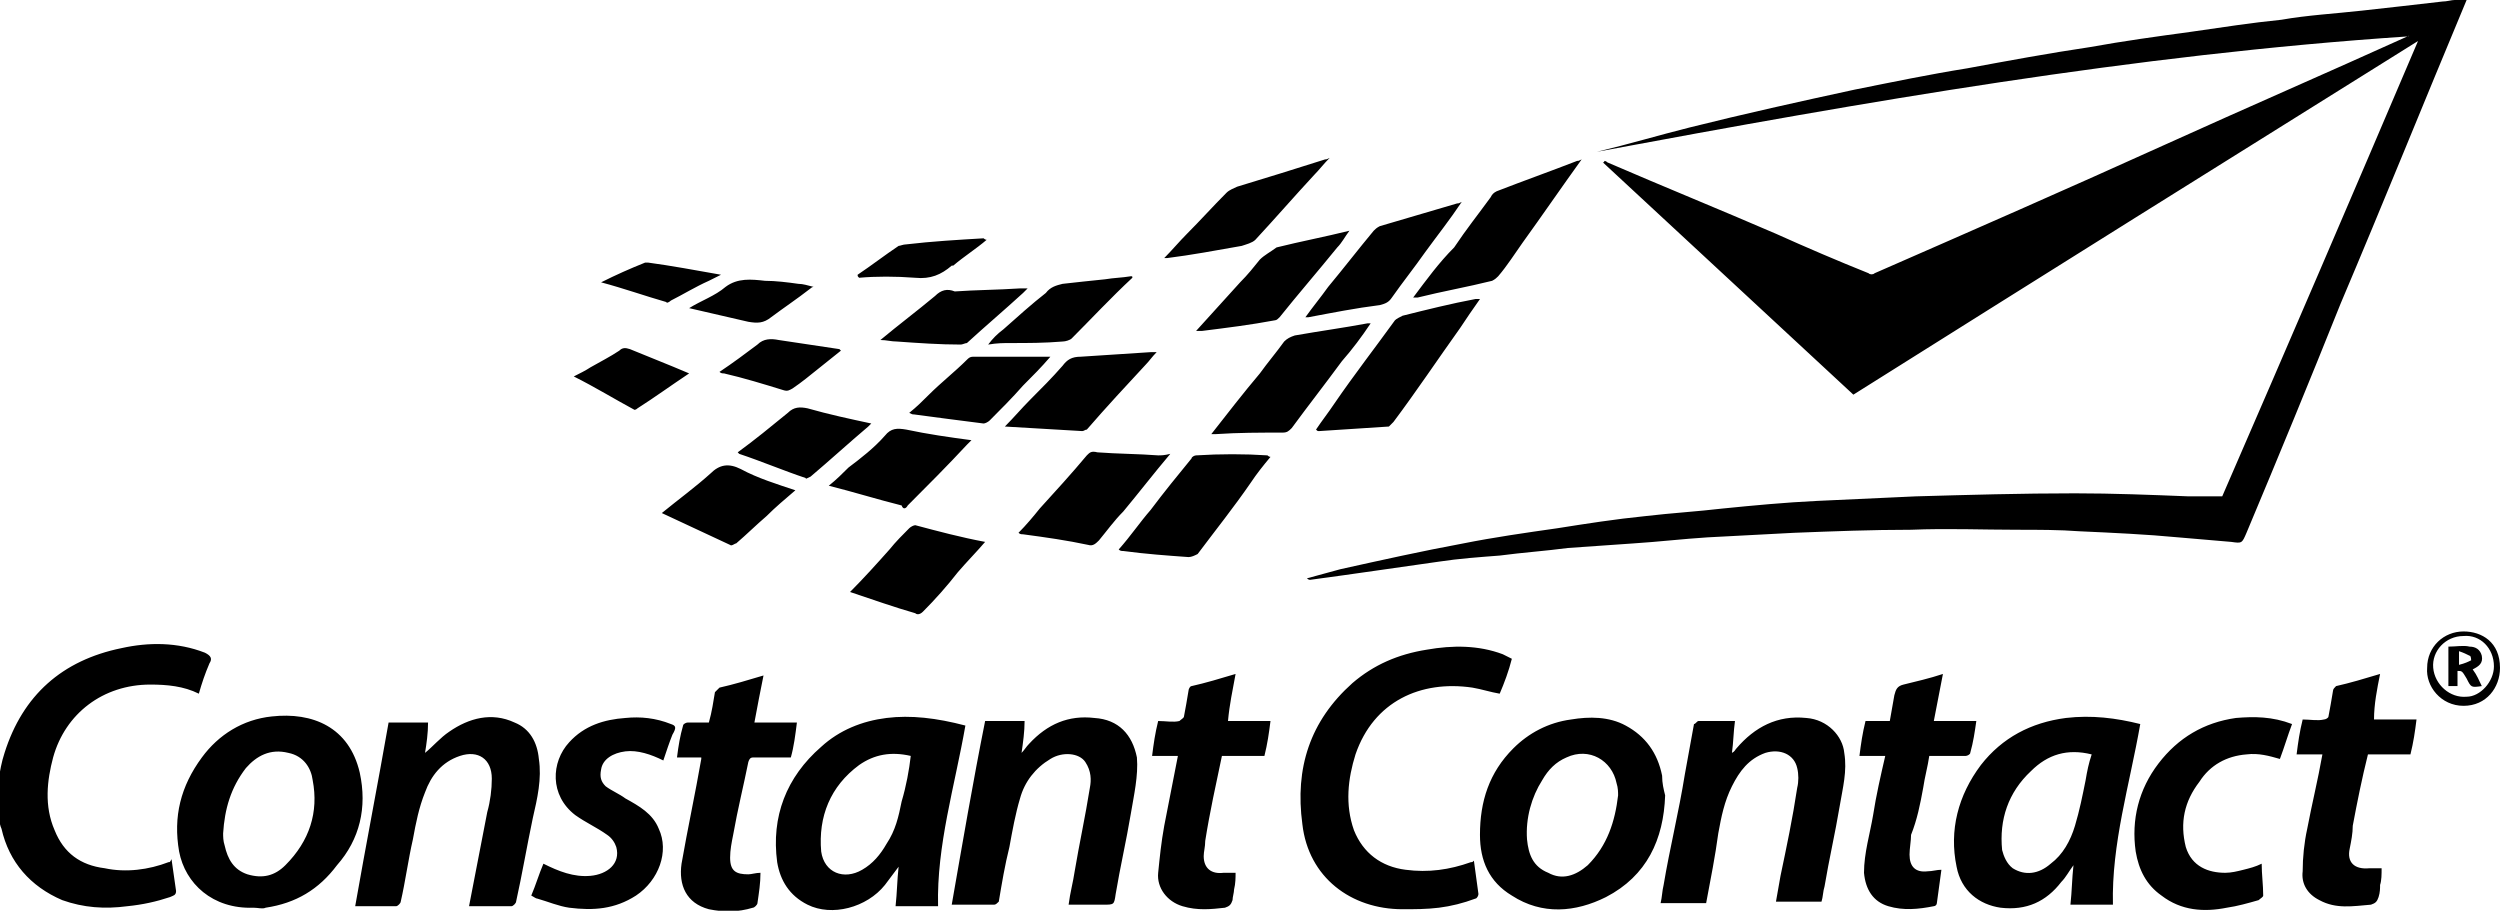 <?xml version="1.0" encoding="utf-8"?>
<!-- Generator: Adobe Illustrator 23.0.6, SVG Export Plug-In . SVG Version: 6.00 Build 0)  -->
<!DOCTYPE svg PUBLIC "-//W3C//DTD SVG 1.1//EN" "http://www.w3.org/Graphics/SVG/1.1/DTD/svg11.dtd">
<svg version="1.1" id="Layer_1" xmlns:x="http://ns.adobe.com/Extensibility/1.0/" xmlns:i="http://ns.adobe.com/AdobeIllustrator/10.0/" xmlns:graph="http://ns.adobe.com/Graphs/1.0/"
	 xmlns="http://www.w3.org/2000/svg" xmlns:xlink="http://www.w3.org/1999/xlink" x="0px" y="0px" width="164.7px" height="60px"
	 viewBox="0 0 164.7 60" style="enable-background:new 0 0 164.7 60;" xml:space="preserve">
<g id="XMLID_43_">
	<g>
		<path d="M158.6,2.4c-5.3,2.4-10.6,4.7-15.9,7.1c-6.4,2.9-12.8,5.7-19.2,8.5c-0.1,0.1-0.3,0.1-0.4,0c-2-0.8-4.1-1.7-6.1-2.6
			c-3.7-1.6-7.4-3.1-11.1-4.7c-0.1-0.1-0.2-0.1-0.2-0.1c0,0,0,0.1-0.1,0.1c5.5,5.1,11,10.2,16.5,15.3c12.4-7.8,24.7-15.5,37.2-23.3
			c-4.3,10.1-8.6,20.1-12.9,30c-0.8,0-1.5,0-2.2,0c-2.5-0.1-5-0.2-7.5-0.2c-3.5,0-7,0.1-10.5,0.2c-2.2,0.1-4.3,0.2-6.5,0.3
			c-2.1,0.1-4.2,0.3-6.2,0.5c-1.7,0.2-3.4,0.3-5.1,0.5c-2,0.2-3.9,0.5-5.8,0.8c-2.1,0.3-4.2,0.6-6.2,1c-2.7,0.5-5.4,1.1-8.1,1.7
			c-0.7,0.2-1.5,0.4-2.2,0.6c0.1,0.1,0.2,0.1,0.2,0.1c1.5-0.2,2.9-0.4,4.3-0.6c1.4-0.2,2.8-0.4,4.2-0.6c1.3-0.2,2.7-0.3,4-0.4
			c1.5-0.2,3-0.3,4.5-0.5c1.4-0.1,2.9-0.2,4.3-0.3c1.6-0.1,3.3-0.3,4.9-0.4c1.9-0.1,3.8-0.2,5.7-0.3c2.6-0.1,5.1-0.2,7.7-0.2
			c2.4-0.1,4.7,0,7,0c1.3,0,2.8,0,4.1,0.1c2.2,0.1,4.4,0.2,6.5,0.4c1.2,0.1,2.3,0.2,3.5,0.3c0.7,0.1,0.7,0.1,1-0.6
			c2.1-5,4.2-10.1,6.2-15.1c2.8-6.6,5.5-13.3,8.3-20c-0.3,0-0.6,0-0.8,0s-0.5,0.1-0.8,0.1c-1.7,0.2-3.5,0.4-5.3,0.6
			c-1.8,0.2-3.6,0.3-5.3,0.6c-2,0.2-3.9,0.5-6,0.8c-2.2,0.3-4.4,0.6-6.6,1c-2.7,0.4-5.4,0.9-8.1,1.4c-2.5,0.4-4.9,0.9-7.4,1.4
			c-3.7,0.8-7.3,1.6-10.9,2.5c-2,0.5-4,1.1-6.1,1.6c17.7-3.3,35.4-6.4,53.4-7.6C158.8,2.3,158.7,2.4,158.6,2.4z M11.1,56.8
			c-1.3,0.5-2.8,0.7-4.2,0.4c-1.6-0.2-2.7-1-3.3-2.5c-0.7-1.6-0.5-3.3-0.1-4.8c0.8-2.9,3.3-4.8,6.4-4.8c1.1,0,2.2,0.1,3.2,0.6
			c0.2-0.7,0.4-1.3,0.7-2c0.2-0.3,0.1-0.5-0.3-0.7c-1.8-0.7-3.7-0.7-5.5-0.3c-3.9,0.8-6.5,3.1-7.7,6.9c-0.2,0.6-0.3,1.2-0.4,1.8
			c0,0.9,0,1.7,0,2.6c0.1,0.2,0.1,0.4,0.2,0.6c0.5,2.2,1.9,3.8,4,4.7c1.4,0.5,2.8,0.6,4.3,0.4c1-0.1,1.9-0.3,2.8-0.6
			c0.2-0.1,0.4-0.1,0.4-0.4c-0.1-0.7-0.2-1.4-0.3-2.1C11.2,56.8,11.2,56.8,11.1,56.8z M136.1,47.3c-2.3,0.3-4.2,1.3-5.6,3.1
			c-1.5,2-2.1,4.3-1.6,6.7c0.3,1.6,1.5,2.5,2.9,2.7c1.7,0.2,3-0.4,4-1.7c0.3-0.3,0.5-0.7,0.8-1.1c-0.1,0.9-0.1,1.7-0.2,2.6
			c1,0,1.9,0,2.8,0c-0.1-4,1.1-7.9,1.8-11.9C139.4,47.3,137.8,47.1,136.1,47.3z M137.4,51.4c-0.2,1-0.4,2-0.7,3
			c-0.3,1-0.8,1.9-1.6,2.5c-0.8,0.7-1.7,0.8-2.5,0.3c-0.4-0.3-0.6-0.8-0.7-1.2c-0.2-2,0.4-3.8,1.9-5.2c1.1-1.1,2.4-1.5,4-1.1
			C137.6,50.3,137.5,50.8,137.4,51.4z M58.4,47.3c-1.6,0.2-3.1,0.8-4.3,1.9c-2.3,2-3.3,4.6-2.9,7.6c0.2,1.2,0.8,2.2,2,2.8
			c1.6,0.8,3.9,0.2,5.1-1.3c0.3-0.4,0.6-0.8,0.9-1.2c-0.1,0.9-0.1,1.7-0.2,2.6c1,0,1.9,0,2.8,0c-0.1-4,1.1-7.9,1.8-11.9
			C61.7,47.3,60,47.1,58.4,47.3z M59.4,52.8c-0.2,1-0.4,1.9-1,2.8c-0.4,0.7-0.9,1.3-1.6,1.7c-1.2,0.7-2.5,0.2-2.7-1.2
			c-0.2-2.3,0.6-4.3,2.5-5.7c1-0.7,2.1-0.9,3.4-0.6C59.9,50.7,59.7,51.8,59.4,52.8z M96.9,56.8c-1.4,0.5-2.8,0.7-4.3,0.5
			c-1.6-0.2-2.8-1.1-3.4-2.6c-0.6-1.7-0.4-3.4,0.1-5c1.2-3.5,4.3-4.9,7.7-4.4c0.6,0.1,1.2,0.3,1.8,0.4c0.3-0.7,0.6-1.5,0.8-2.3
			c-0.2-0.1-0.4-0.2-0.6-0.3c-1.6-0.6-3.3-0.6-5-0.3c-1.9,0.3-3.5,1-4.9,2.2c-2.8,2.5-3.8,5.6-3.3,9.3c0.4,3.5,3.2,5.6,6.6,5.6
			c0.8,0,1.6,0,2.4-0.1s1.6-0.3,2.4-0.6c0.1,0,0.2-0.2,0.2-0.3c-0.1-0.7-0.2-1.5-0.3-2.2C97,56.8,97,56.8,96.9,56.8z M109.5,51.1
			c-0.3-1.5-1.1-2.6-2.4-3.3c-1.1-0.6-2.4-0.6-3.6-0.4c-1.5,0.2-2.8,0.9-3.8,1.9c-1.6,1.6-2.2,3.5-2.2,5.7c0,1.7,0.6,3.1,2.1,4
			c2,1.3,4.2,1.1,6.2,0.1c2.7-1.4,3.8-3.8,3.9-6.7C109.6,52,109.5,51.6,109.5,51.1z M104.6,57c-0.8,0.7-1.7,1-2.6,0.5
			c-1-0.4-1.3-1.2-1.4-2.2c-0.1-1.4,0.3-2.8,1-3.9c0.4-0.7,0.9-1.2,1.6-1.5c1.5-0.7,3,0.2,3.3,1.7c0.1,0.3,0.1,0.6,0.1,0.8
			C106.4,54.1,105.9,55.7,104.6,57z M23.7,50.9c-0.7-3-3.1-4-5.8-3.7c-1.9,0.2-3.5,1.2-4.6,2.7c-1.4,1.9-1.9,3.9-1.5,6.2
			c0.4,2.1,2.2,3.8,4.9,3.7c0.3,0,0.6,0.1,0.8,0c2-0.3,3.5-1.2,4.7-2.8C23.7,55.3,24.2,53.2,23.7,50.9z M18.8,57
			c-0.7,0.7-1.5,0.9-2.5,0.6c-0.9-0.3-1.3-1-1.5-1.9c-0.1-0.3-0.1-0.6-0.1-0.8c0.1-1.6,0.5-3,1.5-4.3c0.7-0.8,1.6-1.3,2.8-1
			c1,0.2,1.5,1,1.6,1.8C21,53.5,20.4,55.4,18.8,57z M35.5,50c-0.1-1.1-0.6-2-1.6-2.4c-1.5-0.7-3-0.3-4.3,0.6c-0.6,0.4-1.1,1-1.6,1.4
			c0.1-0.6,0.2-1.3,0.2-2c-0.9,0-1.7,0-2.6,0c-0.7,4-1.5,8.1-2.2,12.1c1,0,1.8,0,2.7,0c0.1,0,0.3-0.2,0.3-0.3
			c0.3-1.3,0.5-2.8,0.8-4.1c0.2-1.1,0.4-2.1,0.8-3.1c0.4-1.1,1.1-2,2.3-2.4s2.1,0.2,2.1,1.5c0,0.7-0.1,1.5-0.3,2.2
			c-0.4,2.1-0.8,4.1-1.2,6.2c1,0,1.9,0,2.8,0c0.1,0,0.3-0.2,0.3-0.3c0.4-1.8,0.7-3.6,1.1-5.5C35.4,52.6,35.7,51.3,35.5,50z
			 M119,47.3c-1.9-0.2-3.4,0.6-4.6,2c-0.1,0.1-0.1,0.2-0.3,0.3c0.1-0.7,0.1-1.4,0.2-2.1c-0.8,0-1.6,0-2.4,0c-0.1,0-0.2,0.2-0.3,0.2
			c-0.2,1.1-0.4,2.2-0.6,3.3c-0.4,2.5-1,4.9-1.4,7.3c-0.1,0.4-0.1,0.8-0.2,1.2c1,0,2,0,3,0c0.3-1.6,0.6-3.1,0.8-4.6
			c0.2-1.1,0.4-2.1,0.9-3.1c0.5-1,1.1-1.8,2.2-2.2c1-0.3,1.9,0.1,2.1,1c0.1,0.4,0.1,0.9,0,1.3c-0.3,2-0.7,3.9-1.1,5.8
			c-0.1,0.6-0.2,1.1-0.3,1.7c1,0,2,0,3,0c0.1-0.3,0.1-0.7,0.2-1c0.3-1.8,0.7-3.5,1-5.3c0.2-1.2,0.5-2.3,0.3-3.5
			C121.4,48.5,120.4,47.4,119,47.3z M72.1,47.3c-1.7-0.2-3.1,0.4-4.3,1.7c-0.2,0.2-0.3,0.4-0.5,0.6c0.1-0.7,0.2-1.4,0.2-2.1
			c-0.9,0-1.7,0-2.6,0c-0.8,4-1.5,8.1-2.2,12.1c1,0,1.9,0,2.8,0c0.1,0,0.2-0.1,0.3-0.2c0.2-1.2,0.4-2.4,0.7-3.6
			c0.2-1.1,0.4-2.2,0.7-3.2c0.3-1.1,1-2,2-2.6c0.8-0.5,1.9-0.4,2.3,0.2c0.4,0.6,0.4,1.2,0.3,1.7c-0.3,1.9-0.7,3.7-1,5.5
			c-0.1,0.7-0.3,1.4-0.4,2.2c0.8,0,1.5,0,2.3,0c0.7,0,0.7,0,0.8-0.7c0.3-1.8,0.7-3.5,1-5.3c0.2-1.2,0.5-2.5,0.4-3.7
			C74.6,48.4,73.7,47.4,72.1,47.3z M44.2,47.7c-1-0.4-2-0.5-3-0.4c-1.4,0.1-2.7,0.5-3.7,1.6c-1.2,1.3-1.3,3.5,0.4,4.8
			c0.7,0.5,1.4,0.8,2.1,1.3c0.3,0.2,0.5,0.5,0.6,0.8c0.3,1.1-0.6,1.8-1.7,1.9c-1.1,0.1-2.1-0.3-3.1-0.8c-0.3,0.7-0.5,1.4-0.8,2.1
			c0.2,0.1,0.3,0.2,0.4,0.2c0.7,0.2,1.4,0.5,2.1,0.6c1.6,0.2,3,0.1,4.4-0.8c1.5-1,2.2-2.9,1.5-4.4c-0.4-1-1.3-1.5-2.2-2
			c-0.4-0.3-0.9-0.5-1.3-0.8c-0.3-0.3-0.4-0.6-0.3-1.1c0.1-0.7,0.8-1.1,1.6-1.2c0.8-0.1,1.7,0.2,2.5,0.6c0.2-0.6,0.4-1.2,0.6-1.7
			C44.6,47.9,44.5,47.8,44.2,47.7z M156.8,44.4c-1,0.3-2,0.6-2.9,0.8c-0.1,0.1-0.2,0.2-0.2,0.3c-0.1,0.6-0.2,1.2-0.3,1.7
			c0,0.1-0.2,0.2-0.3,0.2c-0.4,0.1-0.9,0-1.4,0c-0.2,0.8-0.3,1.5-0.4,2.3c0.6,0,1.1,0,1.7,0c-0.3,1.7-0.7,3.3-1,4.9
			c-0.2,0.9-0.3,1.9-0.3,2.8c-0.1,0.8,0.3,1.5,1.1,1.9c1.1,0.6,2.2,0.4,3.4,0.3c0.3-0.1,0.4-0.2,0.5-0.5c0.1-0.3,0.1-0.6,0.1-0.8
			c0.1-0.3,0.1-0.7,0.1-1.1c-0.3,0-0.5,0-0.8,0c-1,0.1-1.5-0.4-1.3-1.3c0.1-0.5,0.2-1,0.2-1.5c0.3-1.6,0.6-3.1,1-4.7
			c0.9,0,1.9,0,2.8,0c0.2-0.8,0.3-1.5,0.4-2.3c-1,0-1.8,0-2.8,0C156.4,46.4,156.6,45.4,156.8,44.4z M81.4,44.4c-1,0.3-2,0.6-2.9,0.8
			c-0.1,0-0.2,0.2-0.2,0.3c-0.1,0.6-0.2,1.2-0.3,1.7c0,0.1-0.2,0.2-0.3,0.3c-0.4,0.1-0.9,0-1.4,0c-0.2,0.8-0.3,1.5-0.4,2.3
			c0.6,0,1.1,0,1.7,0c-0.3,1.6-0.6,3-0.9,4.6c-0.2,1.1-0.3,2.1-0.4,3.1c-0.1,1,0.6,1.9,1.6,2.2c1,0.3,1.9,0.2,2.8,0.1
			c0.3-0.1,0.4-0.2,0.5-0.5c0-0.2,0.1-0.5,0.1-0.7c0.1-0.4,0.1-0.8,0.1-1.1c-0.3,0-0.6,0-0.8,0c-0.8,0.1-1.3-0.3-1.3-1.1
			c0-0.3,0.1-0.6,0.1-1c0.3-1.9,0.7-3.7,1.1-5.6c0.9,0,1.9,0,2.8,0c0.2-0.8,0.3-1.5,0.4-2.3c-1,0-1.9,0-2.8,0
			C81,46.4,81.2,45.5,81.4,44.4z M49.3,50.2c0.1-0.3,0.2-0.3,0.4-0.3c0.8,0,1.6,0,2.4,0c0.2-0.7,0.3-1.5,0.4-2.3c-1,0-1.9,0-2.8,0
			c0.2-1.1,0.4-2.1,0.6-3.1c-1,0.3-2,0.6-2.9,0.8c-0.1,0.1-0.2,0.2-0.3,0.3c-0.1,0.6-0.2,1.3-0.4,2c-0.5,0-1,0-1.4,0
			c-0.1,0-0.3,0.1-0.3,0.2c-0.2,0.7-0.3,1.3-0.4,2.1c0.6,0,1.1,0,1.6,0c0,0.1,0,0.1,0,0.1c-0.4,2.3-0.9,4.6-1.3,6.9
			c-0.2,1.4,0.3,2.6,1.8,3c1,0.2,1.9,0.2,2.9-0.1c0.1,0,0.3-0.2,0.3-0.3c0.1-0.7,0.2-1.3,0.2-2c-0.3,0-0.6,0.1-0.8,0.1
			c-0.8,0-1.2-0.2-1.2-1.1c0-0.5,0.1-1,0.2-1.5C48.6,53.3,49,51.7,49.3,50.2z M126.7,51.9c0.1-0.7,0.3-1.4,0.4-2.1
			c0.8,0,1.6,0,2.4,0c0.1,0,0.3-0.1,0.3-0.2c0.2-0.7,0.3-1.4,0.4-2.1c-1,0-1.8,0-2.8,0c0.2-1.1,0.4-2,0.6-3.1
			c-0.9,0.3-1.8,0.5-2.6,0.7c-0.4,0.1-0.5,0.3-0.6,0.7c-0.1,0.6-0.2,1.1-0.3,1.7c-0.6,0-1.1,0-1.6,0c-0.2,0.8-0.3,1.5-0.4,2.3
			c0.6,0,1.1,0,1.7,0c-0.3,1.3-0.6,2.6-0.8,3.9c-0.2,1.2-0.6,2.5-0.6,3.8c0.1,1.1,0.6,1.9,1.6,2.2c1,0.3,2,0.2,3,0
			c0.1,0,0.2-0.1,0.2-0.2c0.1-0.7,0.2-1.5,0.3-2.2c-0.3,0-0.6,0.1-0.9,0.1c-0.8,0.1-1.2-0.3-1.2-1.1c0-0.4,0.1-0.9,0.1-1.3
			C126.3,54,126.5,53,126.7,51.9z M147.3,47.3c-2.1,0.3-3.8,1.3-5.1,3c-1.3,1.7-1.8,3.7-1.5,5.8c0.2,1.2,0.7,2.2,1.7,2.9
			c1.3,1,2.8,1.1,4.3,0.8c0.7-0.1,1.4-0.3,2.1-0.5c0.1-0.1,0.3-0.2,0.3-0.3c0-0.7-0.1-1.4-0.1-2.1c-0.4,0.2-0.8,0.3-1.2,0.4
			s-0.8,0.2-1.2,0.2c-1.1,0-2.2-0.4-2.6-1.7c-0.4-1.6-0.1-3,0.9-4.3c0.7-1.1,1.8-1.7,3.1-1.8c0.8-0.1,1.5,0.1,2.2,0.3
			c0.3-0.8,0.5-1.5,0.8-2.3C149.7,47.2,148.5,47.2,147.3,47.3z M91.8,27.8c1.5-2,2.9-4.1,4.4-6.2c0.4-0.6,0.8-1.2,1.3-1.9
			c-0.1,0-0.2,0-0.3,0c-1.6,0.3-3.2,0.7-4.8,1.1c-0.2,0.1-0.4,0.2-0.5,0.3c-1.3,1.8-2.7,3.6-4,5.5c-0.4,0.6-0.8,1.1-1.2,1.7
			c0.1,0.1,0.1,0.1,0.2,0.1c1.5-0.1,3.1-0.2,4.6-0.3C91.5,28.1,91.7,27.9,91.8,27.8z M78.8,30c-0.1,0-0.3,0.1-0.3,0.2
			c-0.9,1.1-1.8,2.2-2.7,3.4c-0.7,0.8-1.3,1.7-2.1,2.6c0.1,0.1,0.2,0.1,0.3,0.1c1.5,0.2,2.9,0.3,4.3,0.4c0.2,0,0.4-0.1,0.6-0.2
			c1.2-1.6,2.4-3.1,3.5-4.7c0.4-0.6,0.8-1.1,1.3-1.7c-0.1,0-0.2-0.1-0.2-0.1C82,29.9,80.4,29.9,78.8,30z M90.3,21.3
			c-0.1,0-0.2,0-0.2,0c-1.6,0.3-3.1,0.5-4.8,0.8c-0.3,0.1-0.5,0.2-0.7,0.4c-0.5,0.7-1.1,1.4-1.6,2.1c-1.1,1.3-2.1,2.6-3.2,4
			c0.2,0,0.3,0,0.3,0c1.5-0.1,2.9-0.1,4.4-0.1c0.3,0,0.4-0.1,0.6-0.3c1.1-1.5,2.2-2.9,3.3-4.4C89.1,23,89.7,22.2,90.3,21.3z
			 M93.1,19.6c0.1,0,0.2,0,0.3,0c1.6-0.4,3.3-0.7,4.9-1.1c0.2-0.1,0.3-0.2,0.4-0.3c0.6-0.7,1.1-1.5,1.6-2.2c1.3-1.8,2.6-3.7,3.9-5.5
			c-0.2,0.1-0.2,0.1-0.3,0.1c-1.8,0.7-3.5,1.3-5.3,2c-0.2,0.1-0.3,0.2-0.4,0.4c-0.8,1.1-1.6,2.1-2.4,3.3
			C94.8,17.3,94,18.4,93.1,19.6z M71.6,30c-1,1.2-2.1,2.4-3.1,3.5c-0.4,0.5-0.9,1.1-1.4,1.6c0.1,0.1,0.2,0.1,0.3,0.1
			c1.5,0.2,2.9,0.4,4.3,0.7c0.3,0.1,0.5-0.1,0.7-0.3c0.5-0.6,1-1.3,1.6-1.9c1-1.2,2-2.5,3.1-3.8C76.7,30,76.5,30,76.3,30
			c-1.3-0.1-2.7-0.1-4-0.2C71.9,29.7,71.8,29.8,71.6,30z M86,20.9c0.1,0,0.1,0,0.2,0c1.6-0.3,3.1-0.6,4.7-0.8
			c0.4-0.1,0.6-0.2,0.8-0.5c0.7-1,1.5-2,2.2-3c0.8-1.1,1.6-2.1,2.4-3.3c-0.2,0.1-0.2,0.1-0.3,0.1c-1.7,0.5-3.4,1-5.1,1.5
			c-0.2,0.1-0.3,0.2-0.4,0.3c-1,1.2-2,2.5-3,3.7C87,19.6,86.5,20.2,86,20.9z M60.8,40.3c0.8-0.8,1.6-1.7,2.3-2.6
			c0.6-0.7,1.2-1.3,1.8-2c-1.6-0.3-3.1-0.7-4.6-1.1c-0.1,0-0.3,0.1-0.4,0.2c-0.4,0.4-0.9,0.9-1.3,1.4c-0.8,0.9-1.7,1.9-2.6,2.8
			c1.5,0.5,2.9,1,4.3,1.4C60.4,40.5,60.6,40.5,60.8,40.3z M70,24.1c-0.7,0.8-1.4,1.5-2.1,2.2c-0.6,0.6-1.1,1.2-1.7,1.8
			c1.7,0.1,3.4,0.2,5.1,0.3c0.1,0,0.2-0.1,0.3-0.1c1.3-1.5,2.6-2.9,3.9-4.3c0.2-0.2,0.4-0.5,0.7-0.8c-0.2,0-0.3,0-0.4,0
			c-1.5,0.1-3,0.2-4.6,0.3C70.6,23.5,70.3,23.7,70,24.1z M59.8,33.3c1.3-1.3,2.6-2.6,3.9-4c0.1-0.1,0.2-0.2,0.3-0.3
			c-1.5-0.2-2.9-0.4-4.3-0.7c-0.6-0.1-1-0.1-1.4,0.4c-0.7,0.8-1.6,1.5-2.4,2.1c-0.4,0.4-0.8,0.8-1.3,1.2c1.6,0.4,3.2,0.9,4.8,1.3
			C59.5,33.6,59.7,33.5,59.8,33.3z M83,17.1c-0.4,0.5-0.8,1-1.3,1.5c-1,1.1-1.9,2.1-2.9,3.2c0.2,0,0.3,0,0.4,0
			c1.6-0.2,3.2-0.4,4.8-0.7c0.1,0,0.2-0.1,0.3-0.2c1.2-1.5,2.5-3,3.8-4.6c0.3-0.3,0.5-0.7,0.8-1.1c-1.6,0.4-3.2,0.7-4.8,1.1
			C83.7,16.6,83.3,16.8,83,17.1z M81.8,16.2c0.3-0.1,0.7-0.2,0.9-0.4c1.3-1.4,2.6-2.9,3.9-4.3c0.3-0.3,0.6-0.7,1-1.1
			c-0.2,0.1-0.2,0.1-0.3,0.1c-1.9,0.6-3.8,1.2-5.8,1.8c-0.2,0.1-0.5,0.2-0.7,0.4c-0.9,0.9-1.7,1.8-2.6,2.7c-0.5,0.5-1,1.1-1.5,1.6
			c0.1,0,0.2,0,0.2,0C78.5,16.8,80.1,16.5,81.8,16.2z M46.8,31.2c-1,0.9-2.1,1.7-3.2,2.6c1.5,0.7,3,1.4,4.5,2.1
			c0.1,0.1,0.3-0.1,0.4-0.1c0.7-0.6,1.3-1.2,2-1.8c0.6-0.6,1.2-1.1,1.9-1.7c-1.2-0.4-2.5-0.8-3.6-1.4C48,30.5,47.4,30.6,46.8,31.2z
			 M67.4,25.4c0.6-0.6,1.2-1.2,1.8-1.9c-1.8,0-3.4,0-5.1,0c-0.2,0-0.3,0.1-0.4,0.2c-0.8,0.8-1.7,1.5-2.5,2.3
			c-0.4,0.4-0.8,0.8-1.3,1.2c0.2,0.1,0.2,0.1,0.3,0.1c1.5,0.2,3,0.4,4.6,0.6c0.1,0,0.3-0.1,0.4-0.2C65.9,27,66.7,26.2,67.4,25.4z
			 M53.4,31.4c1.3-1.1,2.5-2.2,3.8-3.3c0.1-0.1,0.1-0.1,0.2-0.2c-1.4-0.3-2.8-0.6-4.2-1c-0.5-0.1-0.9-0.1-1.3,0.3
			c-1.1,0.9-2.2,1.8-3.3,2.6c0.1,0.1,0.1,0.1,0.1,0.1c1.5,0.5,2.9,1.1,4.4,1.6C53,31.6,53.2,31.5,53.4,31.4z M65.1,22.7
			c0.6-0.1,1-0.1,1.5-0.1c1.1,0,2.2,0,3.4-0.1c0.2,0,0.5-0.1,0.6-0.2c1.3-1.3,2.6-2.7,4-4c0-0.1,0-0.1-0.1-0.1
			c-0.6,0.1-1.1,0.1-1.7,0.2c-1,0.1-1.9,0.2-2.8,0.3c-0.4,0.1-0.8,0.2-1.1,0.6C68,20,67,20.9,66.1,21.7C65.7,22,65.4,22.3,65.1,22.7
			z M61.6,19.5c-1.2,1-2.4,1.9-3.6,2.9c0.4,0,0.7,0.1,1.1,0.1c1.4,0.1,2.8,0.2,4.2,0.2c0.1,0,0.3-0.1,0.4-0.1
			c1.2-1.1,2.5-2.2,3.7-3.3c0.1-0.1,0.2-0.2,0.3-0.3c-0.2,0-0.3,0-0.5,0c-1.5,0.1-2.9,0.1-4.3,0.2C62.4,19,62,19.1,61.6,19.5z
			 M42,26.9c1.1-0.7,2.2-1.5,3.4-2.3c-1.4-0.6-2.7-1.1-3.9-1.6c-0.3-0.1-0.5-0.1-0.7,0.1c-0.6,0.4-1.2,0.7-1.9,1.1
			c-0.3,0.2-0.7,0.4-1.1,0.6c1.4,0.7,2.7,1.5,4,2.2C41.8,27,41.9,27,42,26.9z M49.9,22.7C49.9,22.7,49.9,22.7,49.9,22.7
			c-0.8,0.6-1.6,1.2-2.5,1.8c0.1,0.1,0.2,0.1,0.3,0.1c1.3,0.3,2.6,0.7,3.9,1.1c0.3,0.1,0.4,0,0.6-0.1c0.6-0.4,1.2-0.9,1.7-1.3
			c0.5-0.4,1-0.8,1.5-1.2c-0.1-0.1-0.1-0.1-0.1-0.1c-1.3-0.2-2.7-0.4-4-0.6C50.8,22.3,50.3,22.3,49.9,22.7z M49.3,21.2
			c0.6,0.1,1,0.1,1.5-0.3c0.8-0.6,1.7-1.2,2.6-1.9c0.1-0.1,0.2-0.1,0.2-0.1c-0.4-0.1-0.7-0.2-1-0.2c-0.7-0.1-1.5-0.2-2.2-0.2
			c-0.9-0.1-1.8-0.2-2.6,0.4c-0.7,0.6-1.6,0.9-2.4,1.4C46.7,20.6,48,20.9,49.3,21.2z M60.3,18.3c1,0.1,1.7-0.2,2.4-0.8
			c0,0,0,0,0.1,0c0.7-0.6,1.5-1.1,2.2-1.7c-0.1,0-0.2-0.1-0.2-0.1c-1.7,0.1-3.4,0.2-5.1,0.4c-0.2,0-0.4,0.1-0.5,0.1
			c-0.9,0.6-1.8,1.3-2.7,1.9c0,0.1,0,0.1,0.1,0.2C57.7,18.2,59,18.2,60.3,18.3z M44.2,19.8c0.8-0.4,1.6-0.9,2.5-1.3
			c0.2-0.1,0.4-0.2,0.8-0.4c-1.7-0.3-3.3-0.6-4.8-0.8c-0.1,0-0.2,0-0.2,0c-1,0.4-1.9,0.8-2.9,1.3c1.5,0.4,2.9,0.9,4.3,1.3
			C43.9,20,44.1,19.9,44.2,19.8z M162.3,41.6c-1.3,0-2.4,1-2.4,2.4c-0.1,1.2,0.9,2.5,2.4,2.5c1.5,0,2.4-1.2,2.4-2.5
			C164.7,42.3,163.5,41.6,162.3,41.6z M162.5,45.9c-1.1,0.1-2.1-0.8-2.2-1.9c-0.1-1.1,0.8-2.1,2-2.1c1.1-0.1,2,0.8,2,2
			C164.3,44.9,163.4,45.9,162.5,45.9z M163.5,43.2c-0.1-0.4-0.4-0.6-0.8-0.6c-0.4-0.1-0.9,0-1.4,0c0,0.9,0,1.8,0,2.6
			c0.2,0,0.4,0,0.6,0c0-0.3,0-0.7,0-1c0.3,0,0.3,0,0.6,0.5c0.3,0.6,0.3,0.6,1,0.5c-0.2-0.4-0.3-0.7-0.6-1.1
			C163.3,43.9,163.6,43.7,163.5,43.2z M162.8,43.5c-0.2,0.1-0.4,0.2-0.8,0.3c0-0.4,0-0.6,0-0.9c0.3,0.1,0.5,0.2,0.7,0.3
			C162.8,43.2,162.8,43.5,162.8,43.5z"/>
	</g>
</g>
</svg>
